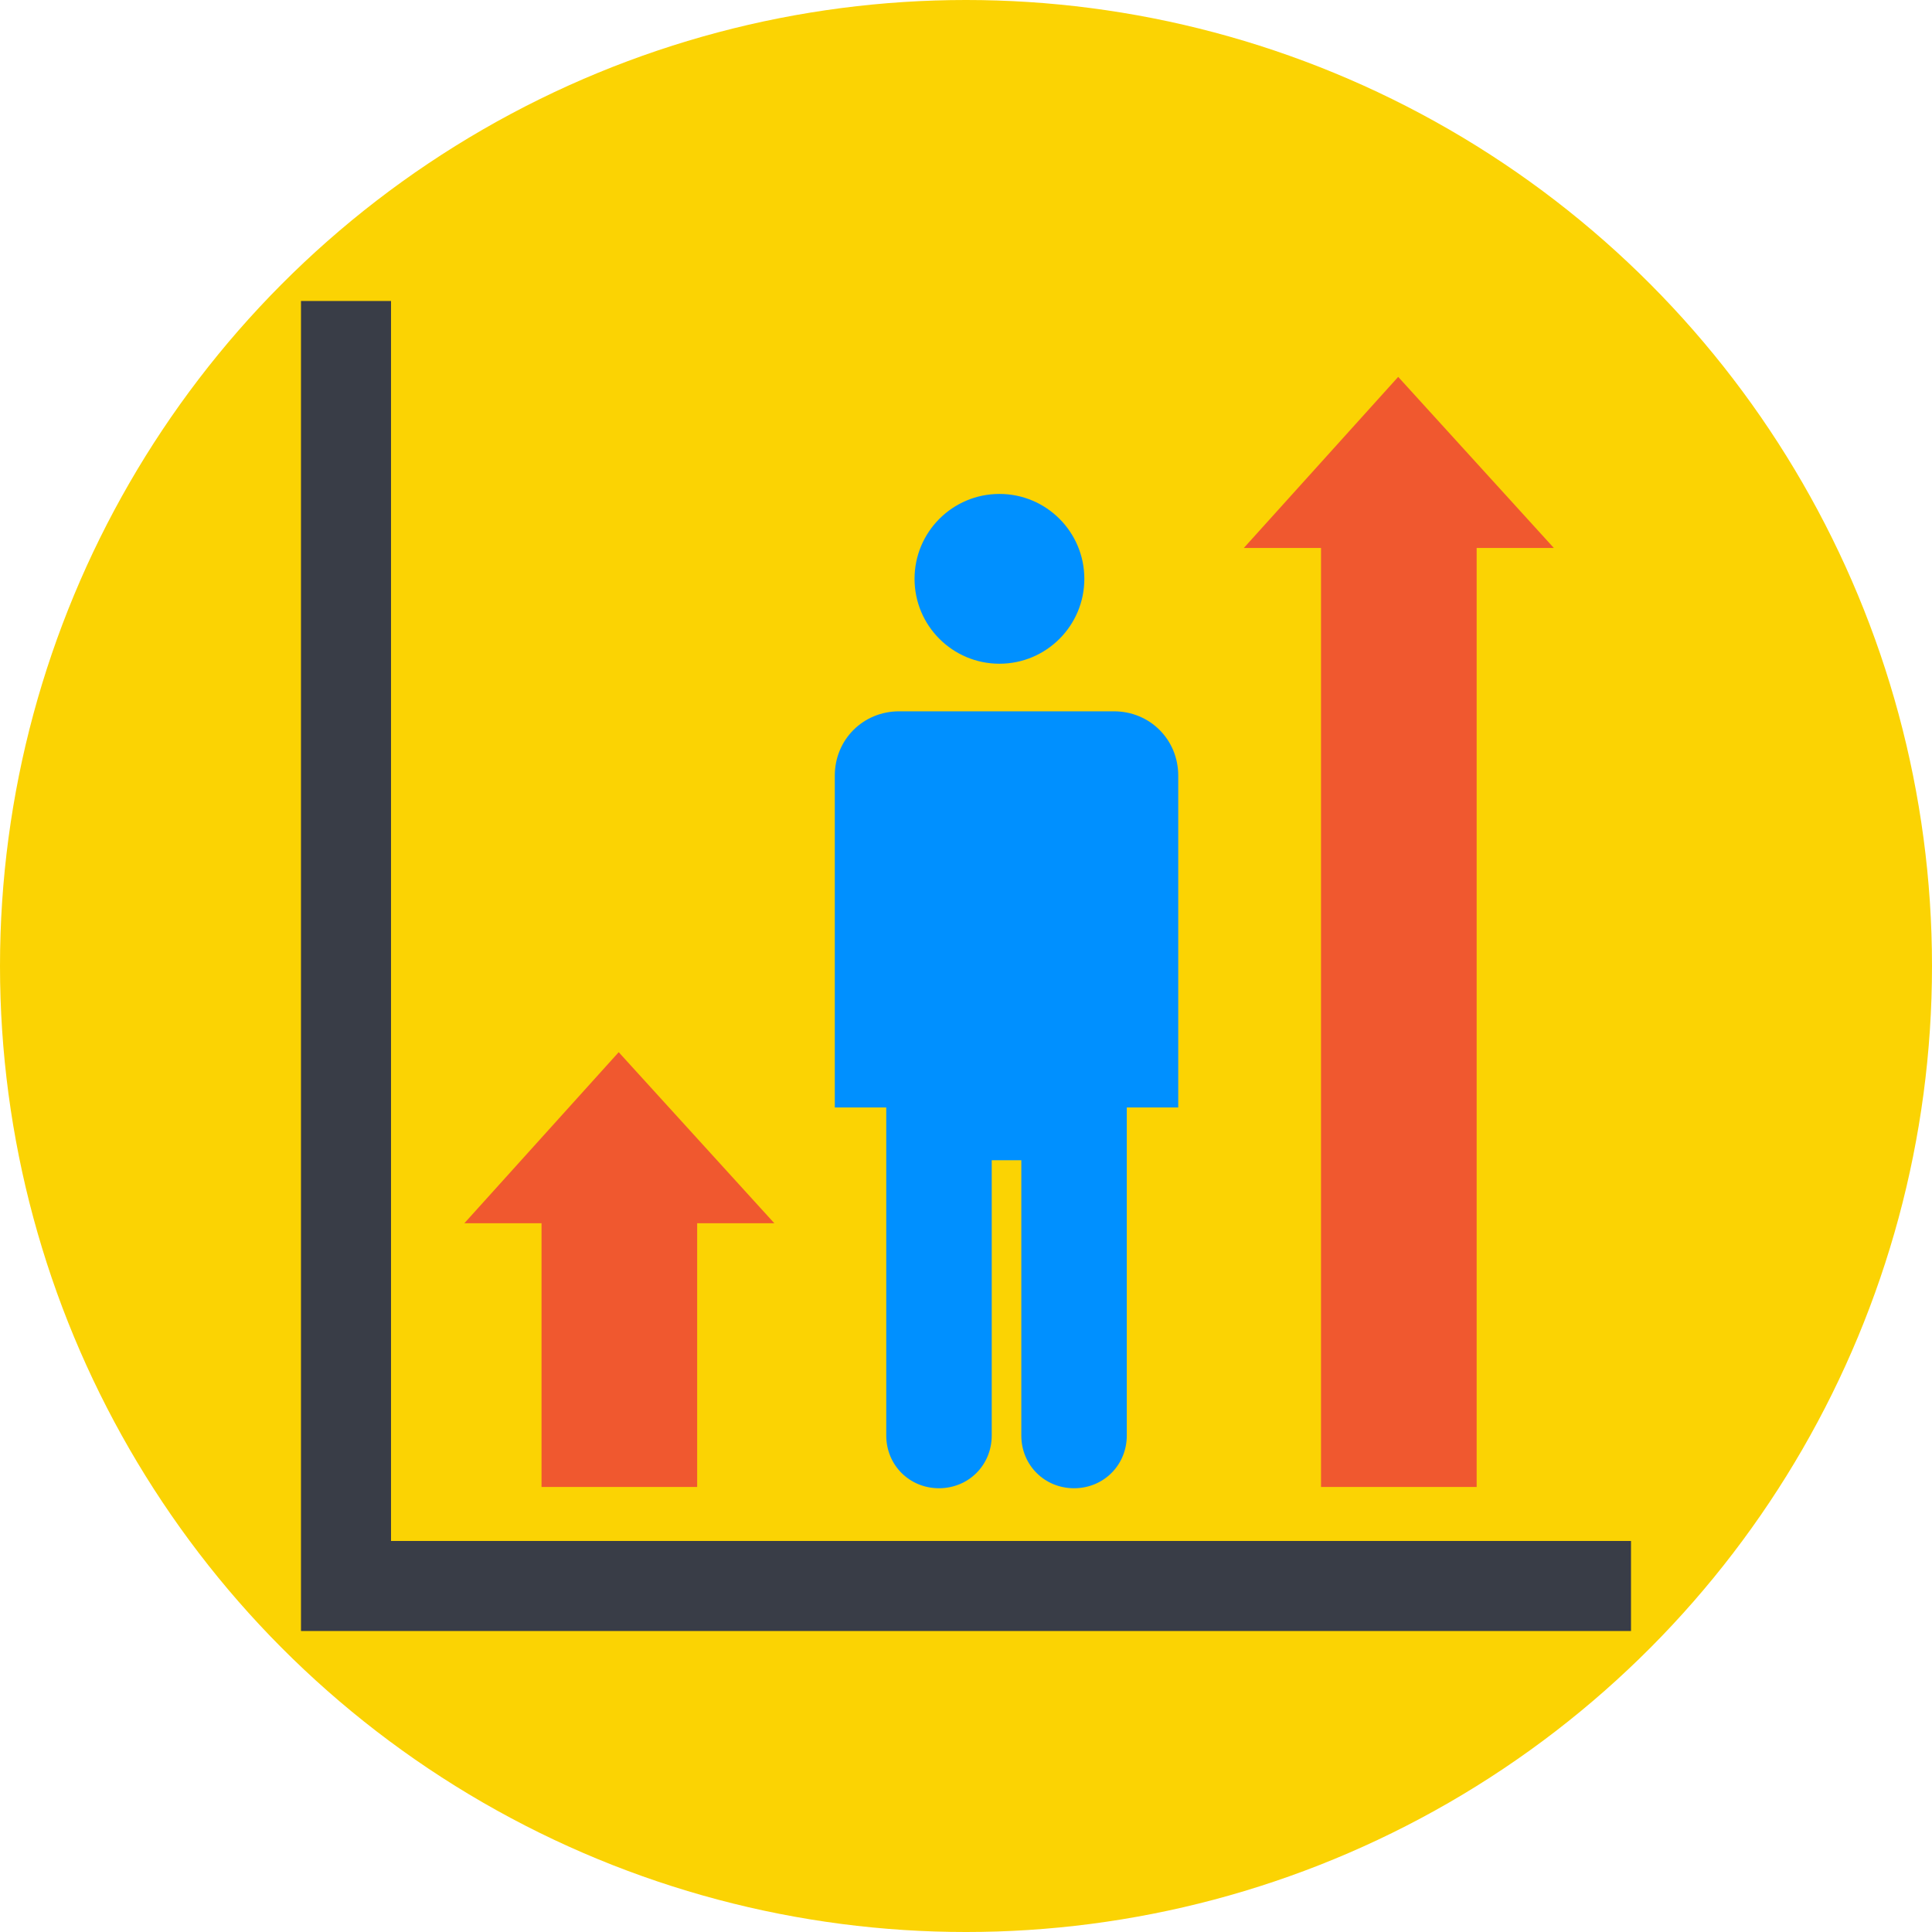 <?xml version="1.0" encoding="iso-8859-1"?>
<!-- Uploaded to: SVG Repo, www.svgrepo.com, Generator: SVG Repo Mixer Tools -->
<svg height="800px" width="800px" version="1.1" id="Layer_1" xmlns="http://www.w3.org/2000/svg" xmlns:xlink="http://www.w3.org/1999/xlink" 
	 viewBox="0 0 509.287 509.287" xml:space="preserve">
<circle style="fill:#FBD303;" cx="254.644" cy="254.644" r="254.644"/>
<g>
	<circle style="fill:#0090FF;" cx="263.46" cy="152.583" r="22.379"/>
	<path style="fill:#0090FF;" d="M310.591,204.461c0-9.494-7.46-16.954-16.954-16.954h-56.625c-9.494,0-16.954,7.46-16.954,16.954
		v87.481h13.563v13.902l0,0v72.562c0,7.799,6.103,13.902,13.902,13.902c7.799,0,13.902-6.103,13.902-13.902v-72.562h7.799v72.562
		c0,7.799,6.103,13.902,13.902,13.902c7.799,0,13.902-6.103,13.902-13.902v-72.562l0,0v-13.902h13.563V204.461z"/>
</g>
<polygon style="fill:#393D47;" points="429.944,429.944 79.343,429.944 79.343,79.343 103.078,79.343 103.078,406.209 
	429.944,406.209 "/>
<g>
	<polygon style="fill:#F0582F;" points="163.094,277.362 122.405,322.458 142.75,322.458 142.75,391.968 183.777,391.968 
		183.777,322.458 204.122,322.458 	"/>
	<polygon style="fill:#F0582F;" points="409.6,144.445 368.572,99.348 327.883,144.445 348.228,144.445 348.228,391.968 
		389.256,391.968 389.256,144.445 	"/>
</g>
</svg>